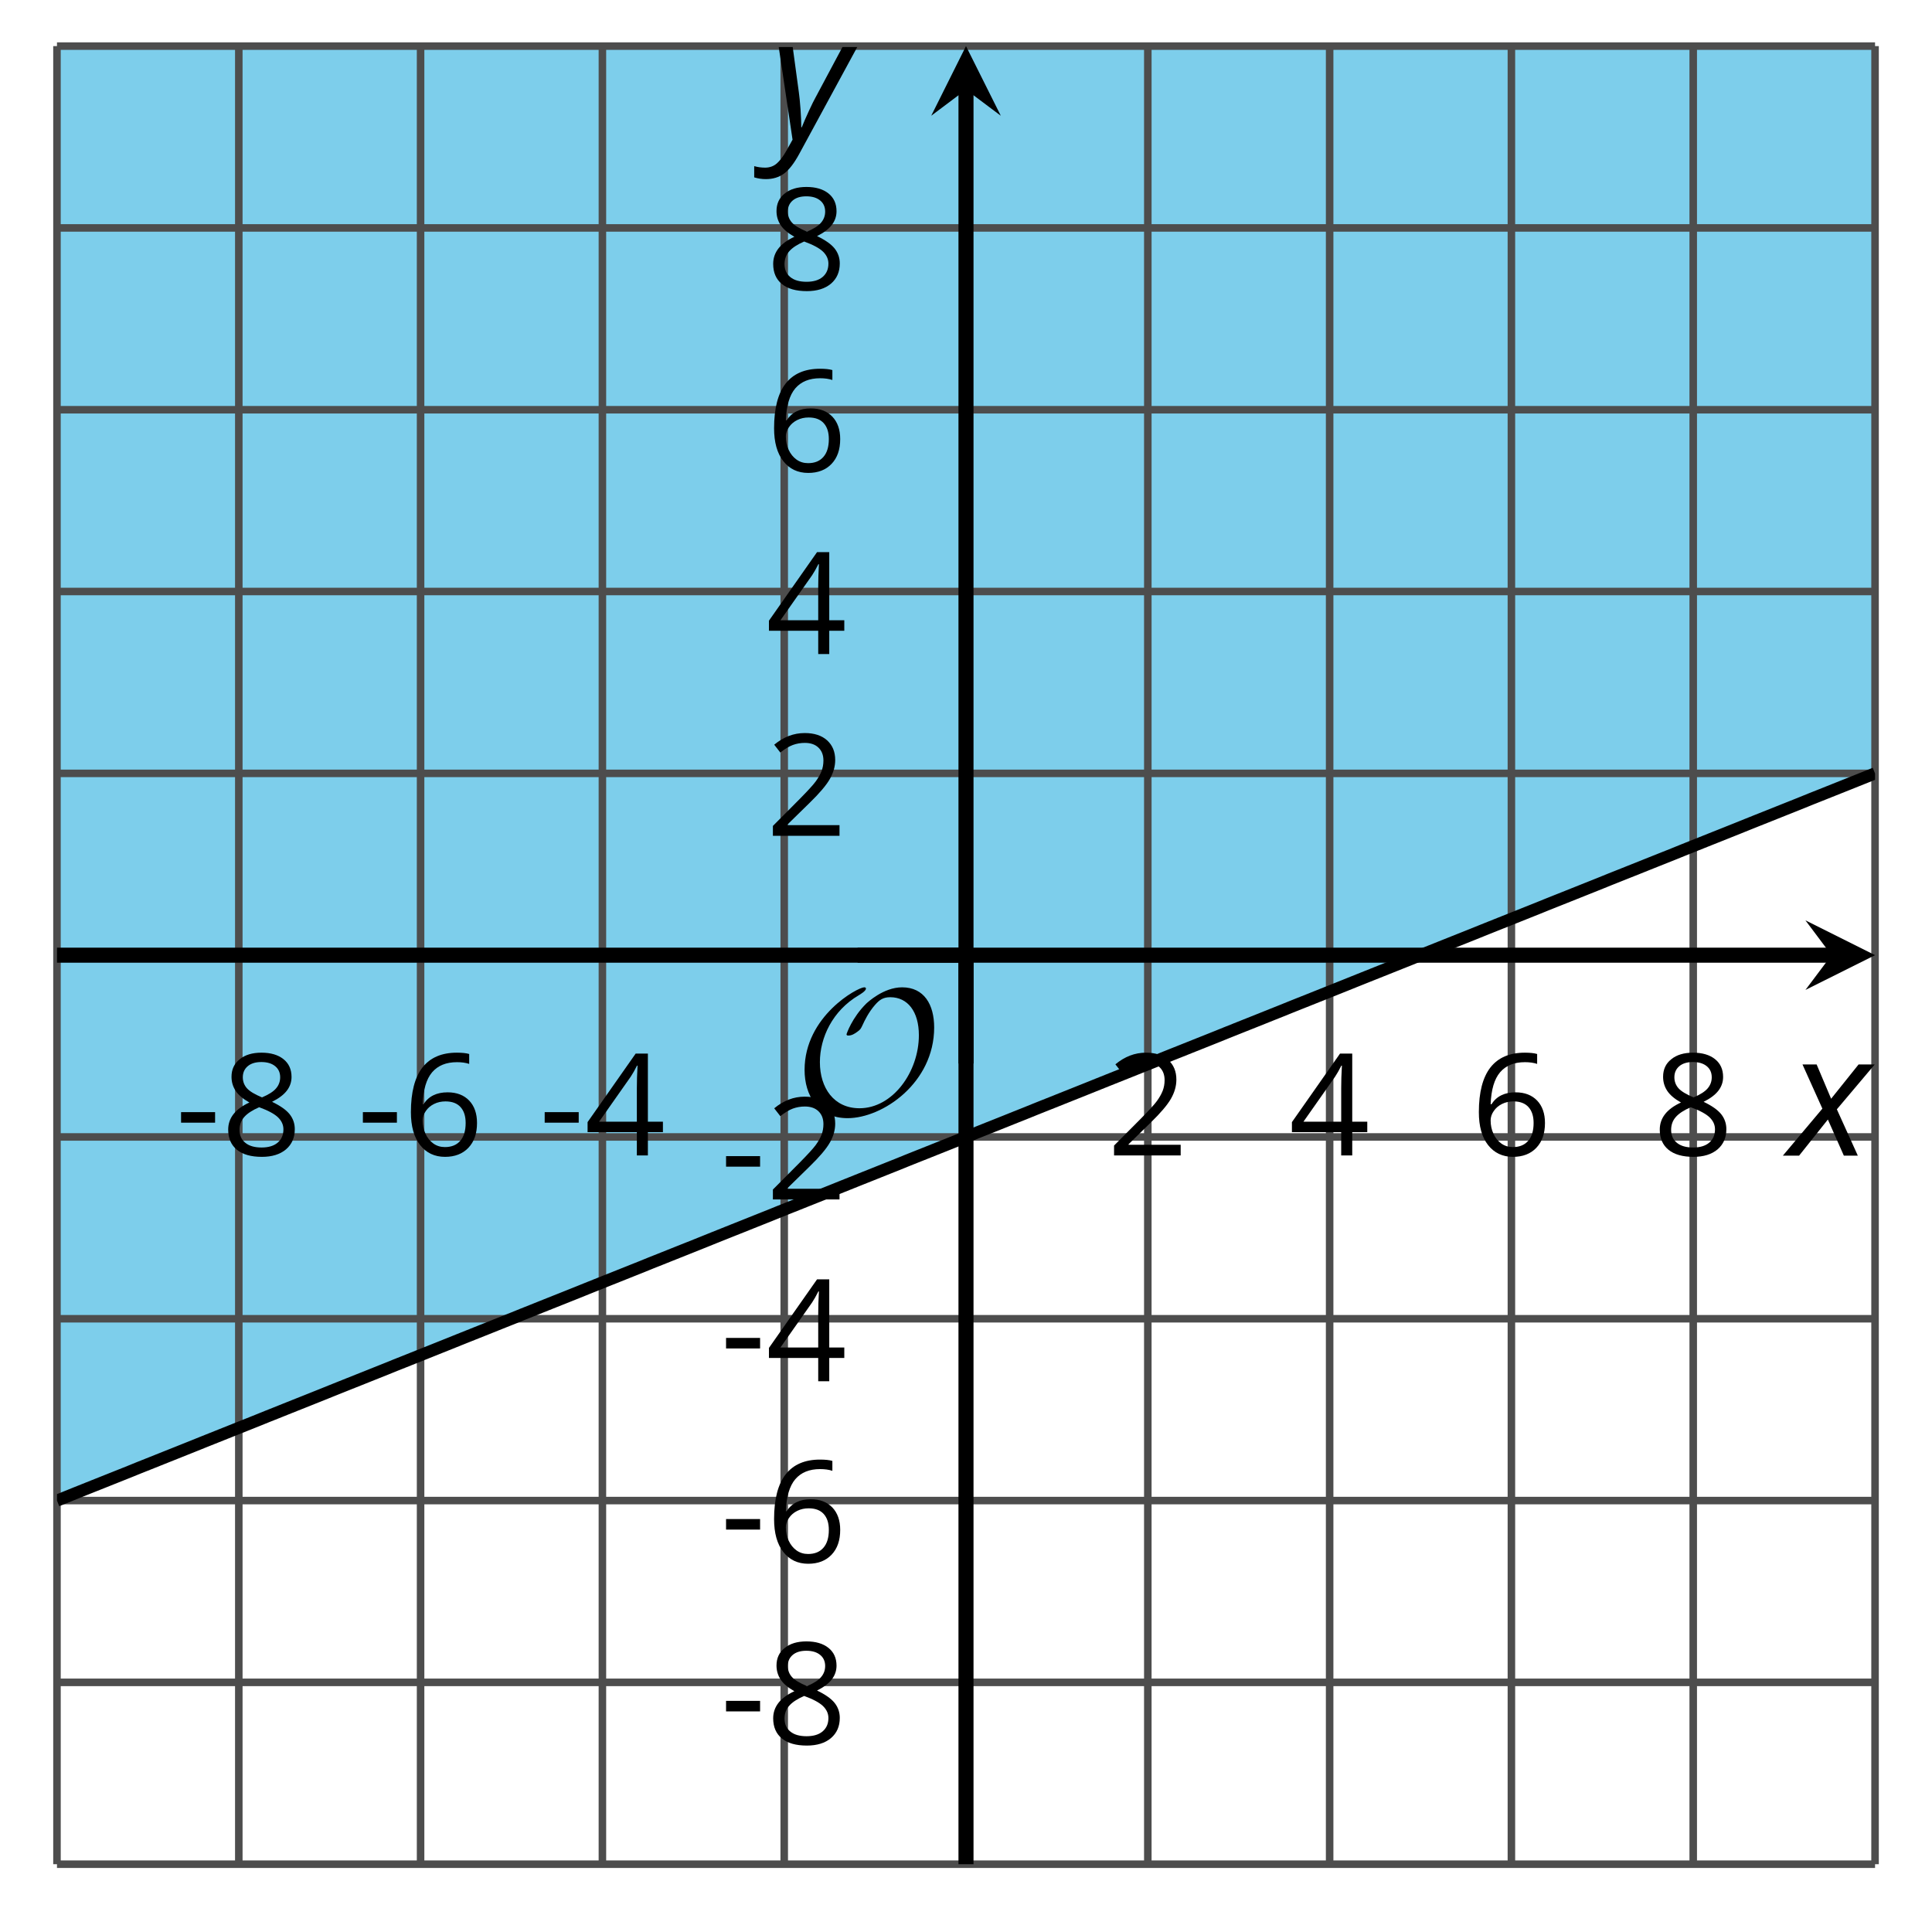 <?xml version='1.0' encoding='UTF-8'?>
<!-- This file was generated by dvisvgm 2.1.3 -->
<svg height='128.337pt' version='1.1' viewBox='-72 -72 128.337 128.337' width='128.337pt' xmlns='http://www.w3.org/2000/svg' xmlns:xlink='http://www.w3.org/1999/xlink'>
<defs>
<clipPath id='clip1'>
<path d='M-68.215 51.832H52.554V-68.937H-68.215Z'/>
</clipPath>
<clipPath id='clip2'>
<path d='M-68.215 51.832H52.554V-68.937H-68.215Z'/>
</clipPath>
<path d='M0.387 -2.178H2.647V-2.878H0.387V-2.178Z' id='g7-13'/>
<path d='M4.885 0V-0.709H1.423V-0.746L2.896 -2.187C3.554 -2.827 4.001 -3.352 4.24 -3.771S4.599 -4.609 4.599 -5.037C4.599 -5.585 4.42 -6.018 4.061 -6.344C3.702 -6.667 3.204 -6.828 2.574 -6.828C1.842 -6.828 1.169 -6.57 0.548 -6.054L0.953 -5.534C1.262 -5.778 1.538 -5.944 1.786 -6.036C2.04 -6.128 2.302 -6.174 2.583 -6.174C2.97 -6.174 3.273 -6.068 3.49 -5.856C3.706 -5.649 3.817 -5.364 3.817 -5.005C3.817 -4.751 3.775 -4.512 3.688 -4.291S3.471 -3.844 3.301 -3.61S2.772 -2.988 2.233 -2.44L0.46 -0.658V0H4.885Z' id='g7-18'/>
<path d='M5.203 -1.547V-2.242H4.204V-6.768H3.393L0.198 -2.215V-1.547H3.471V0H4.204V-1.547H5.203ZM3.471 -2.242H0.962L3.066 -5.235C3.195 -5.428 3.333 -5.672 3.481 -5.967H3.518C3.485 -5.414 3.471 -4.917 3.471 -4.48V-2.242Z' id='g7-20'/>
<path d='M0.539 -2.878C0.539 -1.943 0.741 -1.215 1.151 -0.691C1.561 -0.17 2.113 0.092 2.808 0.092C3.458 0.092 3.978 -0.11 4.355 -0.506C4.742 -0.912 4.931 -1.459 4.931 -2.159C4.931 -2.785 4.756 -3.283 4.411 -3.646C4.061 -4.01 3.582 -4.194 2.979 -4.194C2.247 -4.194 1.713 -3.932 1.377 -3.402H1.321C1.358 -4.365 1.565 -5.074 1.948 -5.525C2.33 -5.971 2.878 -6.197 3.6 -6.197C3.904 -6.197 4.176 -6.16 4.411 -6.082V-6.74C4.213 -6.8 3.936 -6.828 3.591 -6.828C2.583 -6.828 1.823 -6.501 1.308 -5.847C0.797 -5.189 0.539 -4.199 0.539 -2.878ZM2.799 -0.557C2.509 -0.557 2.251 -0.635 2.026 -0.797C1.805 -0.958 1.63 -1.174 1.506 -1.446S1.321 -2.012 1.321 -2.33C1.321 -2.546 1.39 -2.753 1.529 -2.951C1.662 -3.149 1.846 -3.306 2.076 -3.421S2.56 -3.591 2.836 -3.591C3.283 -3.591 3.614 -3.462 3.84 -3.209S4.176 -2.606 4.176 -2.159C4.176 -1.639 4.056 -1.243 3.812 -0.967C3.573 -0.695 3.237 -0.557 2.799 -0.557Z' id='g7-22'/>
<path d='M2.689 -6.828C2.086 -6.828 1.602 -6.685 1.243 -6.39C0.879 -6.105 0.7 -5.714 0.7 -5.226C0.7 -4.88 0.792 -4.572 0.976 -4.291C1.16 -4.015 1.464 -3.757 1.888 -3.518C0.948 -3.089 0.479 -2.486 0.479 -1.717C0.479 -1.142 0.672 -0.695 1.059 -0.378C1.446 -0.064 1.998 0.092 2.716 0.092C3.393 0.092 3.927 -0.074 4.319 -0.405C4.71 -0.741 4.903 -1.188 4.903 -1.745C4.903 -2.122 4.788 -2.454 4.558 -2.744C4.328 -3.029 3.941 -3.301 3.393 -3.564C3.844 -3.789 4.171 -4.038 4.378 -4.309S4.687 -4.885 4.687 -5.216C4.687 -5.718 4.507 -6.114 4.148 -6.4S3.301 -6.828 2.689 -6.828ZM1.234 -1.699C1.234 -2.03 1.335 -2.316 1.542 -2.551C1.75 -2.79 2.081 -3.006 2.537 -3.204C3.131 -2.988 3.55 -2.762 3.789 -2.532C4.029 -2.297 4.148 -2.035 4.148 -1.736C4.148 -1.363 4.019 -1.068 3.766 -0.852S3.154 -0.529 2.698 -0.529C2.233 -0.529 1.874 -0.631 1.621 -0.838C1.363 -1.045 1.234 -1.331 1.234 -1.699ZM2.68 -6.206C3.071 -6.206 3.375 -6.114 3.6 -5.93C3.821 -5.75 3.932 -5.502 3.932 -5.193C3.932 -4.913 3.84 -4.664 3.656 -4.452C3.476 -4.24 3.163 -4.042 2.726 -3.858C2.238 -4.061 1.901 -4.263 1.722 -4.466S1.45 -4.913 1.45 -5.193C1.45 -5.502 1.561 -5.746 1.777 -5.93S2.297 -6.206 2.68 -6.206Z' id='g7-24'/>
<path d='M2.58 -2.398L3.641 0H4.569L3.177 -3.077L5.691 -6.055H4.619L2.796 -3.779L1.834 -6.055H0.895L2.215 -3.122L-0.409 0H0.669L2.58 -2.398Z' id='g4-88'/>
<path d='M0.541 -6.055L1.459 0.099L1.039 0.851C0.834 1.215 0.624 1.492 0.409 1.68C0.199 1.862 -0.061 1.956 -0.365 1.956C-0.613 1.956 -0.856 1.923 -1.088 1.856V2.602C-0.84 2.68 -0.58 2.718 -0.315 2.718C0.155 2.718 0.558 2.597 0.895 2.348S1.569 1.663 1.912 1.028L5.757 -6.055H4.774L2.978 -2.691C2.884 -2.53 2.746 -2.243 2.553 -1.829S2.199 -1.044 2.072 -0.724H2.039C2.039 -1.028 2.022 -1.425 1.989 -1.923C1.95 -2.414 1.917 -2.79 1.878 -3.044L1.47 -6.055H0.541Z' id='g4-89'/>
<path d='M9.289 -5.762C9.289 -7.281 8.62 -8.428 7.161 -8.428C5.918 -8.428 4.866 -7.424 4.782 -7.352C3.826 -6.408 3.467 -5.332 3.467 -5.308C3.467 -5.236 3.527 -5.224 3.587 -5.224C3.814 -5.224 4.005 -5.344 4.184 -5.475C4.399 -5.631 4.411 -5.667 4.543 -5.942C4.651 -6.181 4.926 -6.767 5.368 -7.269C5.655 -7.592 5.894 -7.771 6.372 -7.771C7.532 -7.771 8.273 -6.814 8.273 -5.248C8.273 -2.809 6.539 -0.395 4.328 -0.395C2.63 -0.395 1.698 -1.745 1.698 -3.455C1.698 -5.081 2.534 -6.874 4.28 -7.902C4.399 -7.974 4.758 -8.189 4.758 -8.345C4.758 -8.428 4.663 -8.428 4.639 -8.428C4.22 -8.428 0.681 -6.528 0.681 -2.941C0.681 -1.267 1.554 0.263 3.539 0.263C5.87 0.263 9.289 -2.08 9.289 -5.762Z' id='g5-79'/>
</defs>
<g id='page1'>
<path clip-path='url(#clip1)' d='M-68.215 27.68V-68.937H52.554V-20.629Z' fill='#7dceeb'/>
<path d='M-68.215 51.832V-68.937M-56.137 51.832V-68.937M-44.062 51.832V-68.937M-31.984 51.832V-68.937M-19.906 51.832V-68.937M4.246 51.832V-68.937M16.324 51.832V-68.937M28.398 51.832V-68.937M40.476 51.832V-68.937M52.554 51.832V-68.937' fill='none' stroke='#4d4d4d' stroke-linejoin='bevel' stroke-miterlimit='10.037' stroke-width='0.5'/>
<path d='M-68.215 51.832H52.554M-68.215 39.754H52.554M-68.215 27.68H52.554M-68.215 15.601H52.554M-68.215 3.523H52.554M-68.215 -20.629H52.554M-68.215 -32.707H52.554M-68.215 -44.781H52.554M-68.215 -56.859H52.554M-68.215 -68.937H52.554' fill='none' stroke='#4d4d4d' stroke-linejoin='bevel' stroke-miterlimit='10.037' stroke-width='0.5'/>
<path d='M-68.215 -4.953V-12.152M-56.137 -4.953V-12.152M-44.062 -4.953V-12.152M-31.984 -4.953V-12.152M-19.906 -4.953V-12.152M4.246 -4.953V-12.152M16.324 -4.953V-12.152M28.398 -4.953V-12.152M40.476 -4.953V-12.152M52.554 -4.953V-12.152' fill='none' stroke='#4d4d4d' stroke-linejoin='bevel' stroke-miterlimit='10.037' stroke-width='0.4'/>
<path d='M-11.43 51.832H-4.23M-11.43 39.754H-4.23M-11.43 27.68H-4.23M-11.43 15.601H-4.23M-11.43 3.523H-4.23M-11.43 -20.629H-4.23M-11.43 -32.707H-4.23M-11.43 -44.781H-4.23M-11.43 -56.859H-4.23M-11.43 -68.937H-4.23' fill='none' stroke='#4d4d4d' stroke-linejoin='bevel' stroke-miterlimit='10.037' stroke-width='0.4'/>
<path d='M-68.215 -8.551H49.664' fill='none' stroke='#000000' stroke-linejoin='bevel' stroke-miterlimit='10.037' stroke-width='1'/>
<path d='M52.555 -8.551L47.93 -10.863L49.664 -8.551L47.93 -6.242'/>
<path d='M-7.832 51.832V-66.047' fill='none' stroke='#000000' stroke-linejoin='bevel' stroke-miterlimit='10.037' stroke-width='1'/>
<path d='M-7.832 -68.938L-10.141 -64.312L-7.832 -66.047L-5.52 -64.312'/>
<g transform='matrix(1 0 0 1 4.07 -42.573)'>
<use x='-64.429' xlink:href='#g7-13' y='47.327'/>
<use x='-61.391' xlink:href='#g7-24' y='47.327'/>
</g>
<g transform='matrix(1 0 0 1 16.147 -42.573)'>
<use x='-64.429' xlink:href='#g7-13' y='47.327'/>
<use x='-61.391' xlink:href='#g7-22' y='47.327'/>
</g>
<g transform='matrix(1 0 0 1 28.224 -42.573)'>
<use x='-64.429' xlink:href='#g7-13' y='47.327'/>
<use x='-61.391' xlink:href='#g7-20' y='47.327'/>
</g>
<g transform='matrix(1 0 0 1 65.973 -42.573)'>
<use x='-64.429' xlink:href='#g7-18' y='47.327'/>
</g>
<g transform='matrix(1 0 0 1 78.05 -42.573)'>
<use x='-64.429' xlink:href='#g7-20' y='47.327'/>
</g>
<g transform='matrix(1 0 0 1 90.126 -42.573)'>
<use x='-64.429' xlink:href='#g7-22' y='47.327'/>
</g>
<g transform='matrix(1 0 0 1 102.203 -42.573)'>
<use x='-64.429' xlink:href='#g7-24' y='47.327'/>
</g>
<g transform='matrix(1 0 0 1 40.272 -3.466)'>
<use x='-64.429' xlink:href='#g7-13' y='47.327'/>
<use x='-61.391' xlink:href='#g7-24' y='47.327'/>
</g>
<g transform='matrix(1 0 0 1 40.272 -15.543)'>
<use x='-64.429' xlink:href='#g7-13' y='47.327'/>
<use x='-61.391' xlink:href='#g7-22' y='47.327'/>
</g>
<g transform='matrix(1 0 0 1 40.272 -27.575)'>
<use x='-64.429' xlink:href='#g7-13' y='47.327'/>
<use x='-61.391' xlink:href='#g7-20' y='47.327'/>
</g>
<g transform='matrix(1 0 0 1 40.272 -39.651)'>
<use x='-64.429' xlink:href='#g7-13' y='47.327'/>
<use x='-61.391' xlink:href='#g7-18' y='47.327'/>
</g>
<g transform='matrix(1 0 0 1 43.31 -63.805)'>
<use x='-64.429' xlink:href='#g7-18' y='47.327'/>
</g>
<g transform='matrix(1 0 0 1 43.31 -75.882)'>
<use x='-64.429' xlink:href='#g7-20' y='47.327'/>
</g>
<g transform='matrix(1 0 0 1 43.31 -88.004)'>
<use x='-64.429' xlink:href='#g7-22' y='47.327'/>
</g>
<g transform='matrix(1 0 0 1 43.31 -100.08)'>
<use x='-64.429' xlink:href='#g7-24' y='47.327'/>
</g>
<path clip-path='url(#clip2)' d='M-68.215 27.68L-67.609 27.438L-67 27.191L-66.394 26.949L-65.789 26.707L-65.18 26.465L-64.574 26.223L-63.965 25.98L-63.359 25.738L-62.754 25.492L-62.145 25.25L-61.539 25.008L-60.934 24.766L-60.324 24.523L-59.719 24.281L-59.113 24.039L-58.504 23.793L-57.898 23.551L-57.293 23.309L-56.684 23.066L-56.078 22.824L-55.469 22.582L-54.863 22.34L-54.258 22.094L-53.648 21.852L-53.043 21.609L-52.438 21.367L-51.828 21.125L-51.223 20.883L-50.617 20.641L-50.008 20.395L-49.402 20.152L-48.797 19.91L-48.188 19.668L-47.582 19.426L-46.977 19.184L-46.367 18.941L-45.762 18.695L-45.152 18.453L-44.547 18.211L-43.941 17.969L-43.332 17.727L-42.727 17.484L-42.121 17.242L-41.512 16.996L-40.906 16.754L-40.301 16.512L-39.691 16.27L-39.086 16.027L-38.48 15.785L-37.871 15.543L-37.266 15.297L-36.656 15.055L-36.051 14.812L-35.445 14.57L-34.836 14.328L-34.23 14.086L-33.625 13.844L-33.016 13.598L-32.41 13.355L-31.805 13.113L-31.195 12.871L-30.59 12.629L-29.984 12.387L-29.375 12.145L-28.77 11.898L-28.16 11.656L-27.555 11.414L-26.949 11.172L-26.34 10.93L-25.734 10.688L-25.129 10.445L-24.52 10.199L-23.914 9.957L-23.309 9.715L-22.699 9.473L-22.094 9.23L-21.488 8.988L-20.879 8.746L-20.273 8.5L-19.668 8.258L-19.059 8.016L-18.453 7.773L-17.844 7.531L-17.238 7.289L-16.633 7.047L-16.023 6.801L-15.418 6.559L-14.812 6.316L-14.203 6.074L-13.598 5.832L-12.992 5.59L-12.383 5.348L-11.777 5.101L-11.172 4.859L-10.562 4.617L-9.957 4.375L-9.348 4.133L-8.742 3.891L-8.137 3.648L-7.527 3.402L-6.922 3.16L-6.316 2.918L-5.707 2.676L-5.101 2.434L-4.496 2.191L-3.887 1.949L-3.281 1.703L-2.676 1.461L-2.066 1.219L-1.461 0.977L-0.852 0.734L-0.246 0.492L0.359 0.25L0.969 0.004L1.574 -0.238L2.18 -0.48L2.789 -0.723L3.395 -0.965L4 -1.207L4.609 -1.449L5.215 -1.695L5.82 -1.938L6.43 -2.18L7.035 -2.422L7.641 -2.664L8.25 -2.906L8.855 -3.148L9.465 -3.395L10.07 -3.637L10.676 -3.879L11.285 -4.121L11.891 -4.363L12.496 -4.606L13.105 -4.848L13.711 -5.094L14.316 -5.336L14.926 -5.578L15.531 -5.82L16.137 -6.062L16.746 -6.305L17.352 -6.547L17.961 -6.793L18.566 -7.035L19.172 -7.277L19.781 -7.52L20.387 -7.762L20.992 -8.004L21.602 -8.246L22.207 -8.492L22.812 -8.734L23.422 -8.977L24.027 -9.219L24.633 -9.461L25.242 -9.703L25.848 -9.945L26.457 -10.191L27.062 -10.434L27.668 -10.676L28.277 -10.918L28.883 -11.16L29.488 -11.402L30.098 -11.645L30.703 -11.891L31.309 -12.133L31.918 -12.375L32.523 -12.617L33.129 -12.859L33.738 -13.102L34.343 -13.344L34.949 -13.59L35.558 -13.832L36.164 -14.074L36.773 -14.316L37.379 -14.559L37.984 -14.801L38.593 -15.043L39.199 -15.285L39.804 -15.531L40.414 -15.774L41.019 -16.016L41.625 -16.258L42.234 -16.5L42.839 -16.742L43.445 -16.984L44.054 -17.23L44.66 -17.473L45.269 -17.715L45.875 -17.957L46.48 -18.199L47.089 -18.441L47.695 -18.684L48.3 -18.93L48.91 -19.172L49.515 -19.414L50.121 -19.656L50.73 -19.898L51.336 -20.141L51.941 -20.383L52.55 -20.629' fill='none' stroke='#000000' stroke-linejoin='bevel' stroke-miterlimit='10.037' stroke-width='0.8'/>
<g transform='matrix(1 0 0 1 45.194 -45.314)'>
<use x='-64.429' xlink:href='#g5-79' y='47.327'/>
</g>
<path d='M-7.832 -1.352V-8.551' fill='none' stroke='#000000' stroke-linejoin='bevel' stroke-miterlimit='10.037' stroke-width='1'/>
<path d='M-15.031 -8.551H-7.832' fill='none' stroke='#000000' stroke-linejoin='bevel' stroke-miterlimit='10.037' stroke-width='1'/>
<g transform='matrix(1 0 0 1 111.269 -42.562)'>
<use x='-64.429' xlink:href='#g4-88' y='47.327'/>
</g>
<g transform='matrix(1 0 0 1 43.617 -110.147)'>
<use x='-64.429' xlink:href='#g4-89' y='47.327'/>
</g>
</g>
</svg>